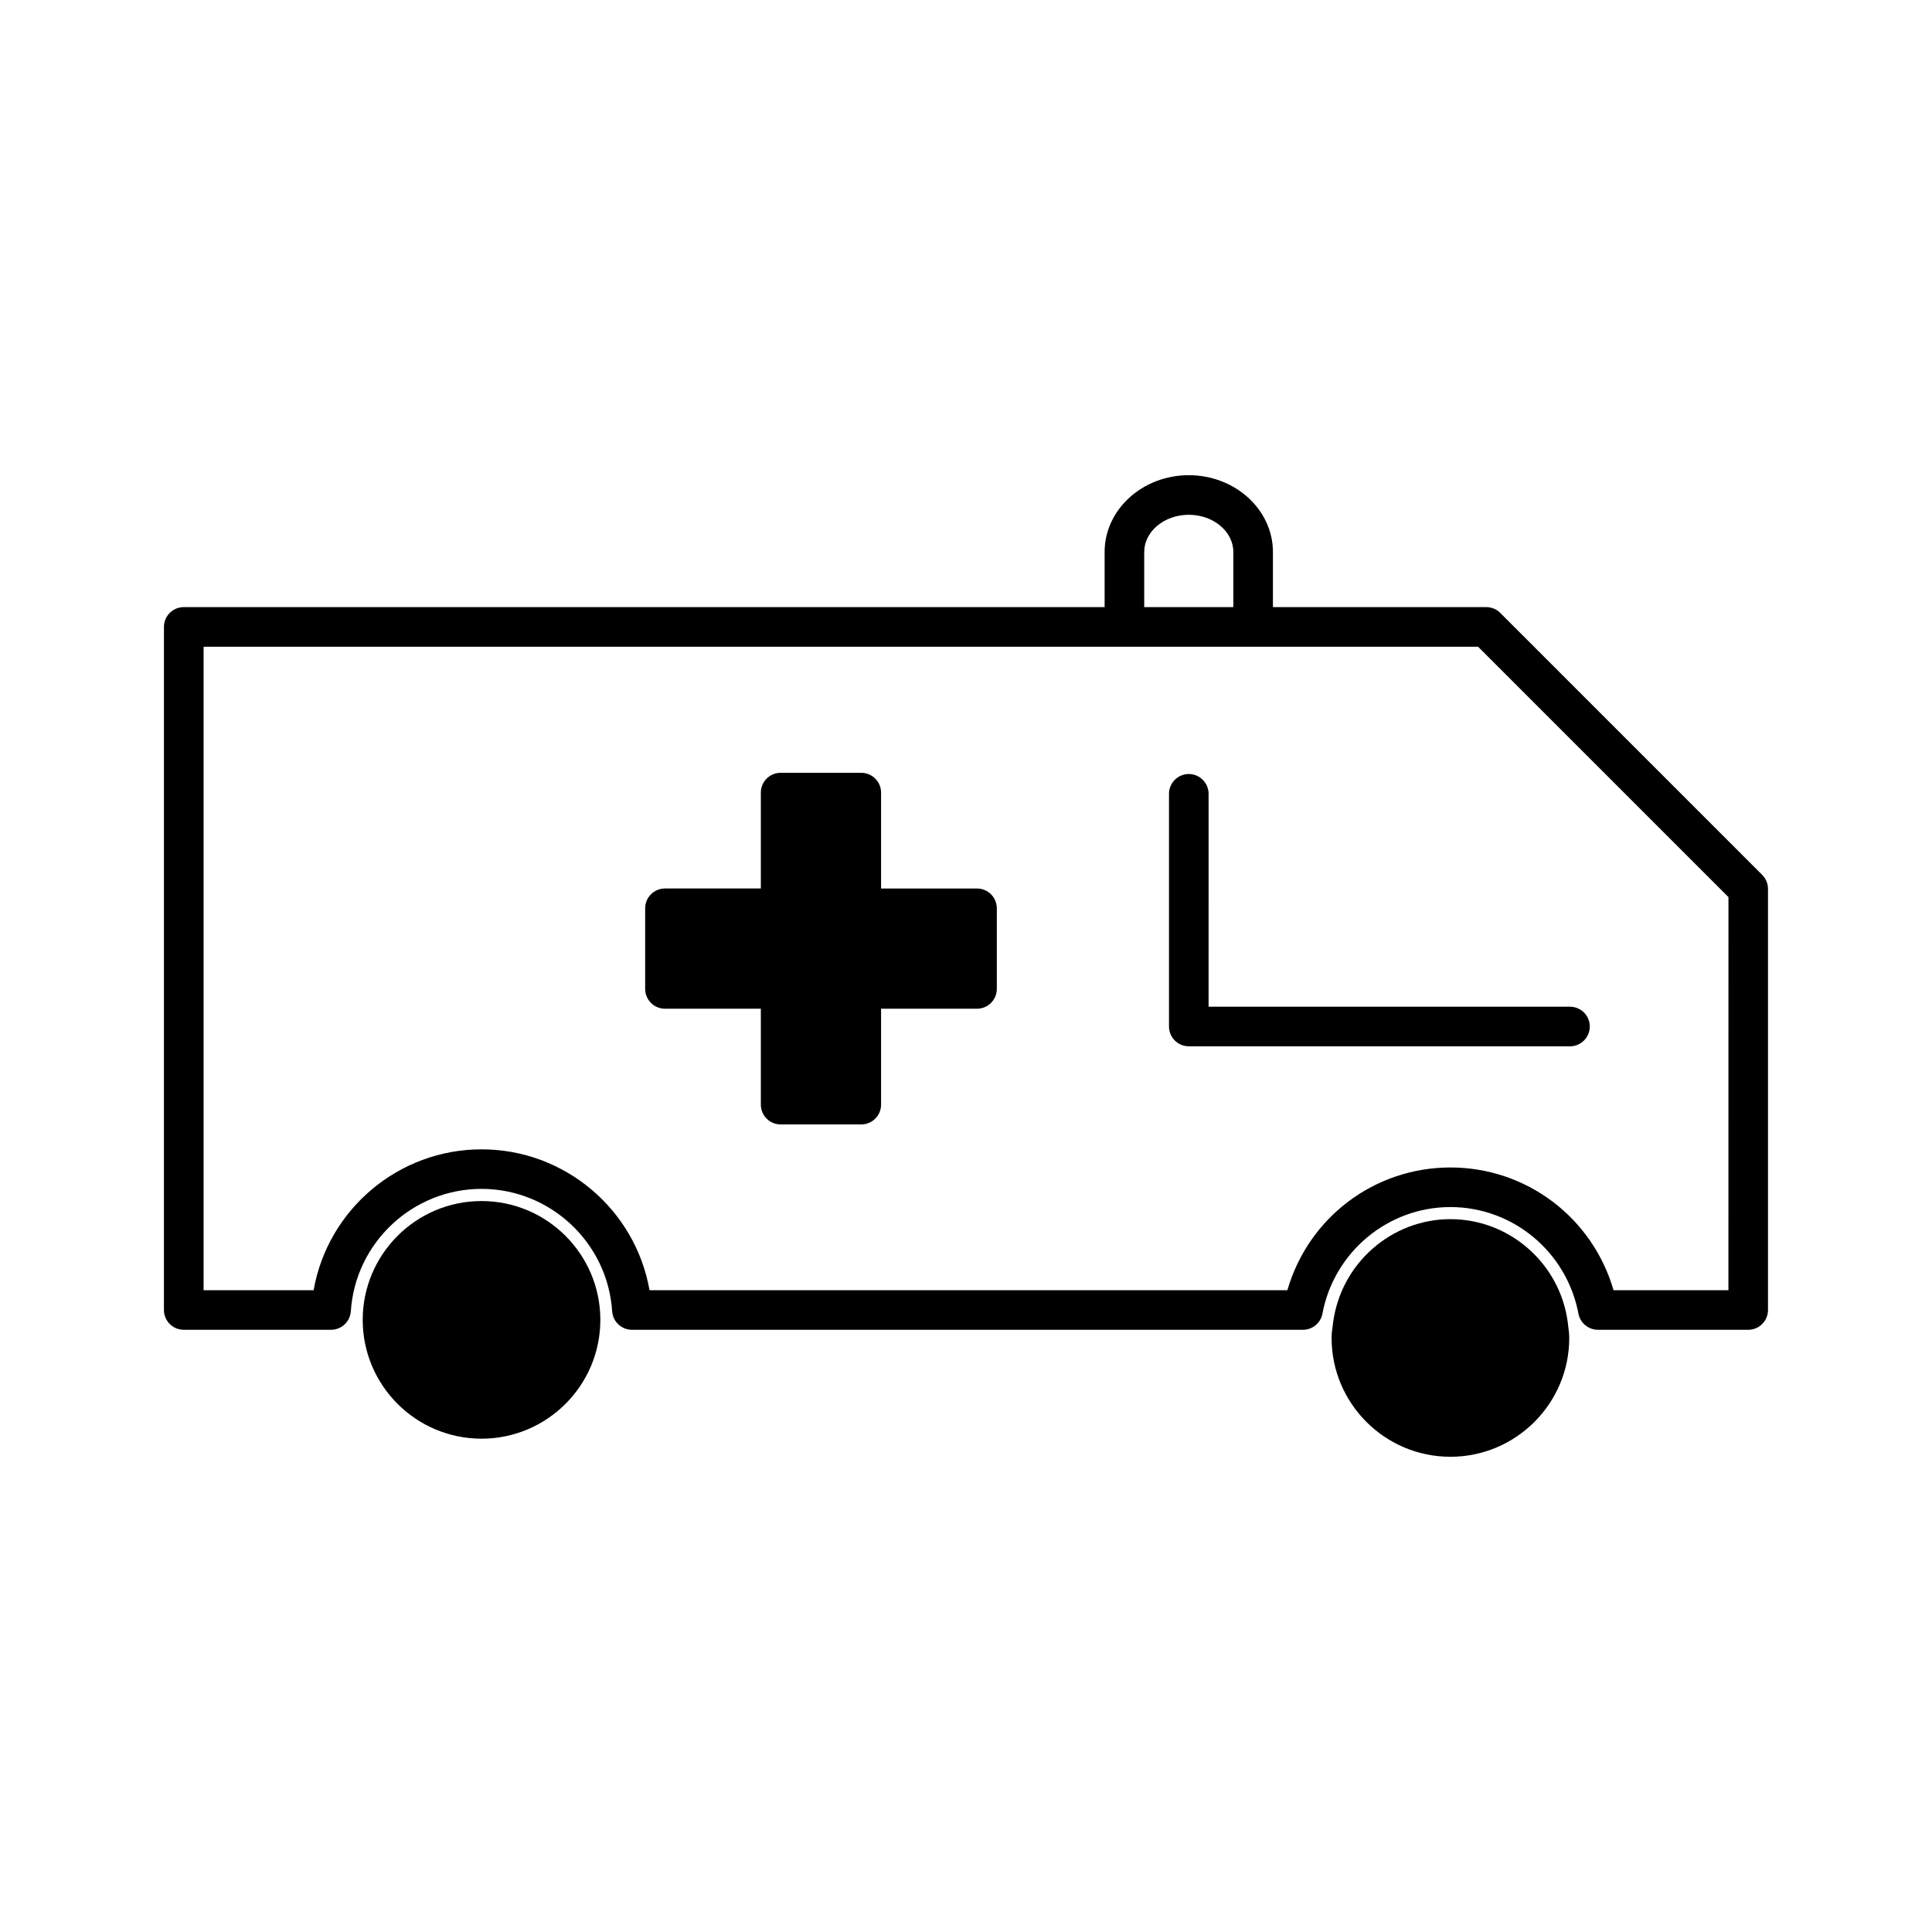 <?xml version="1.0" encoding="UTF-8"?>
<!-- Uploaded to: SVG Repo, www.svgrepo.com, Generator: SVG Repo Mixer Tools -->
<svg fill="#000000" width="800px" height="800px" version="1.1" viewBox="144 144 512 512" xmlns="http://www.w3.org/2000/svg">
 <g>
  <path d="m402.92 379.46h-25.426v-25.41c0-2.891-2.356-5.246-5.246-5.246l-21.371-0.004c-2.891 0-5.246 2.356-5.246 5.246v25.41h-25.41c-2.891 0-5.246 2.356-5.246 5.246v21.371c0 2.898 2.356 5.246 5.246 5.246h25.41v25.418c0 2.898 2.356 5.246 5.246 5.246h21.371c2.891 0 5.246-2.352 5.246-5.246v-25.418h25.426c2.898 0 5.246-2.352 5.246-5.246v-21.371c0-2.887-2.356-5.242-5.246-5.242z"/>
  <path d="m271.61 462.29c-17.367 0-31.488 14.121-31.488 31.488s14.121 31.488 31.488 31.488 31.488-14.121 31.488-31.488-14.121-31.488-31.488-31.488z"/>
  <path d="m559.49 494.53c-2.027-15.641-15.398-27.441-31.105-27.441-15.695 0-29.07 11.805-31.105 27.453l-0.109 0.84c-0.148 1.039-0.285 2.106-0.285 3.191 0 17.367 14.121 31.488 31.488 31.488s31.492-14.121 31.492-31.488c0-0.996-0.109-1.961-0.289-3.25z"/>
  <path d="m611 375.85-69.418-69.426c-0.988-0.988-2.305-1.531-3.711-1.531h-56.531v-0.004-14.594c0-11.23-10.004-20.363-22.297-20.363-12.301 0-22.309 9.137-22.309 20.363v14.594 0.004h-244.04c-2.891 0-5.246 2.356-5.246 5.246l-0.004 181.02c0 2.898 2.356 5.246 5.246 5.246h39.047c2.754 0 5.059-2.156 5.238-4.914 1.191-18.184 16.398-32.426 34.625-32.426 18.23 0 33.441 14.242 34.625 32.426 0.18 2.75 2.481 4.914 5.238 4.914h177.84c2.523 0 4.695-1.801 5.152-4.273 3.09-16.367 17.359-28.25 33.922-28.25s30.832 11.883 33.93 28.254c0.473 2.477 2.641 4.266 5.152 4.266l39.832 0.008c2.898 0 5.246-2.352 5.246-5.246v-111.6c0-1.402-0.547-2.719-1.539-3.715zm-163.77-70.965v-14.594c0-5.441 5.301-9.867 11.812-9.867 6.508 0 11.805 4.43 11.805 9.867v14.594 0.004zm154.82 181.03h-30.445c-5.59-19.25-23.074-32.523-43.223-32.523-20.152 0-37.641 13.266-43.211 32.523h-169.04c-3.777-21.438-22.516-37.328-44.508-37.328-22 0-40.742 15.891-44.512 37.328h-29.156v-170.53h337.75l66.352 66.355z"/>
  <path d="m464.29 354.37c0-2.891-2.352-5.246-5.246-5.246-2.898 0-5.246 2.356-5.246 5.246v61.664c0 2.898 2.352 5.246 5.246 5.246l101.02 0.004c2.898 0 5.246-2.352 5.246-5.246 0-2.898-2.352-5.246-5.246-5.246l-95.777-0.004z"/>
 </g>
</svg>